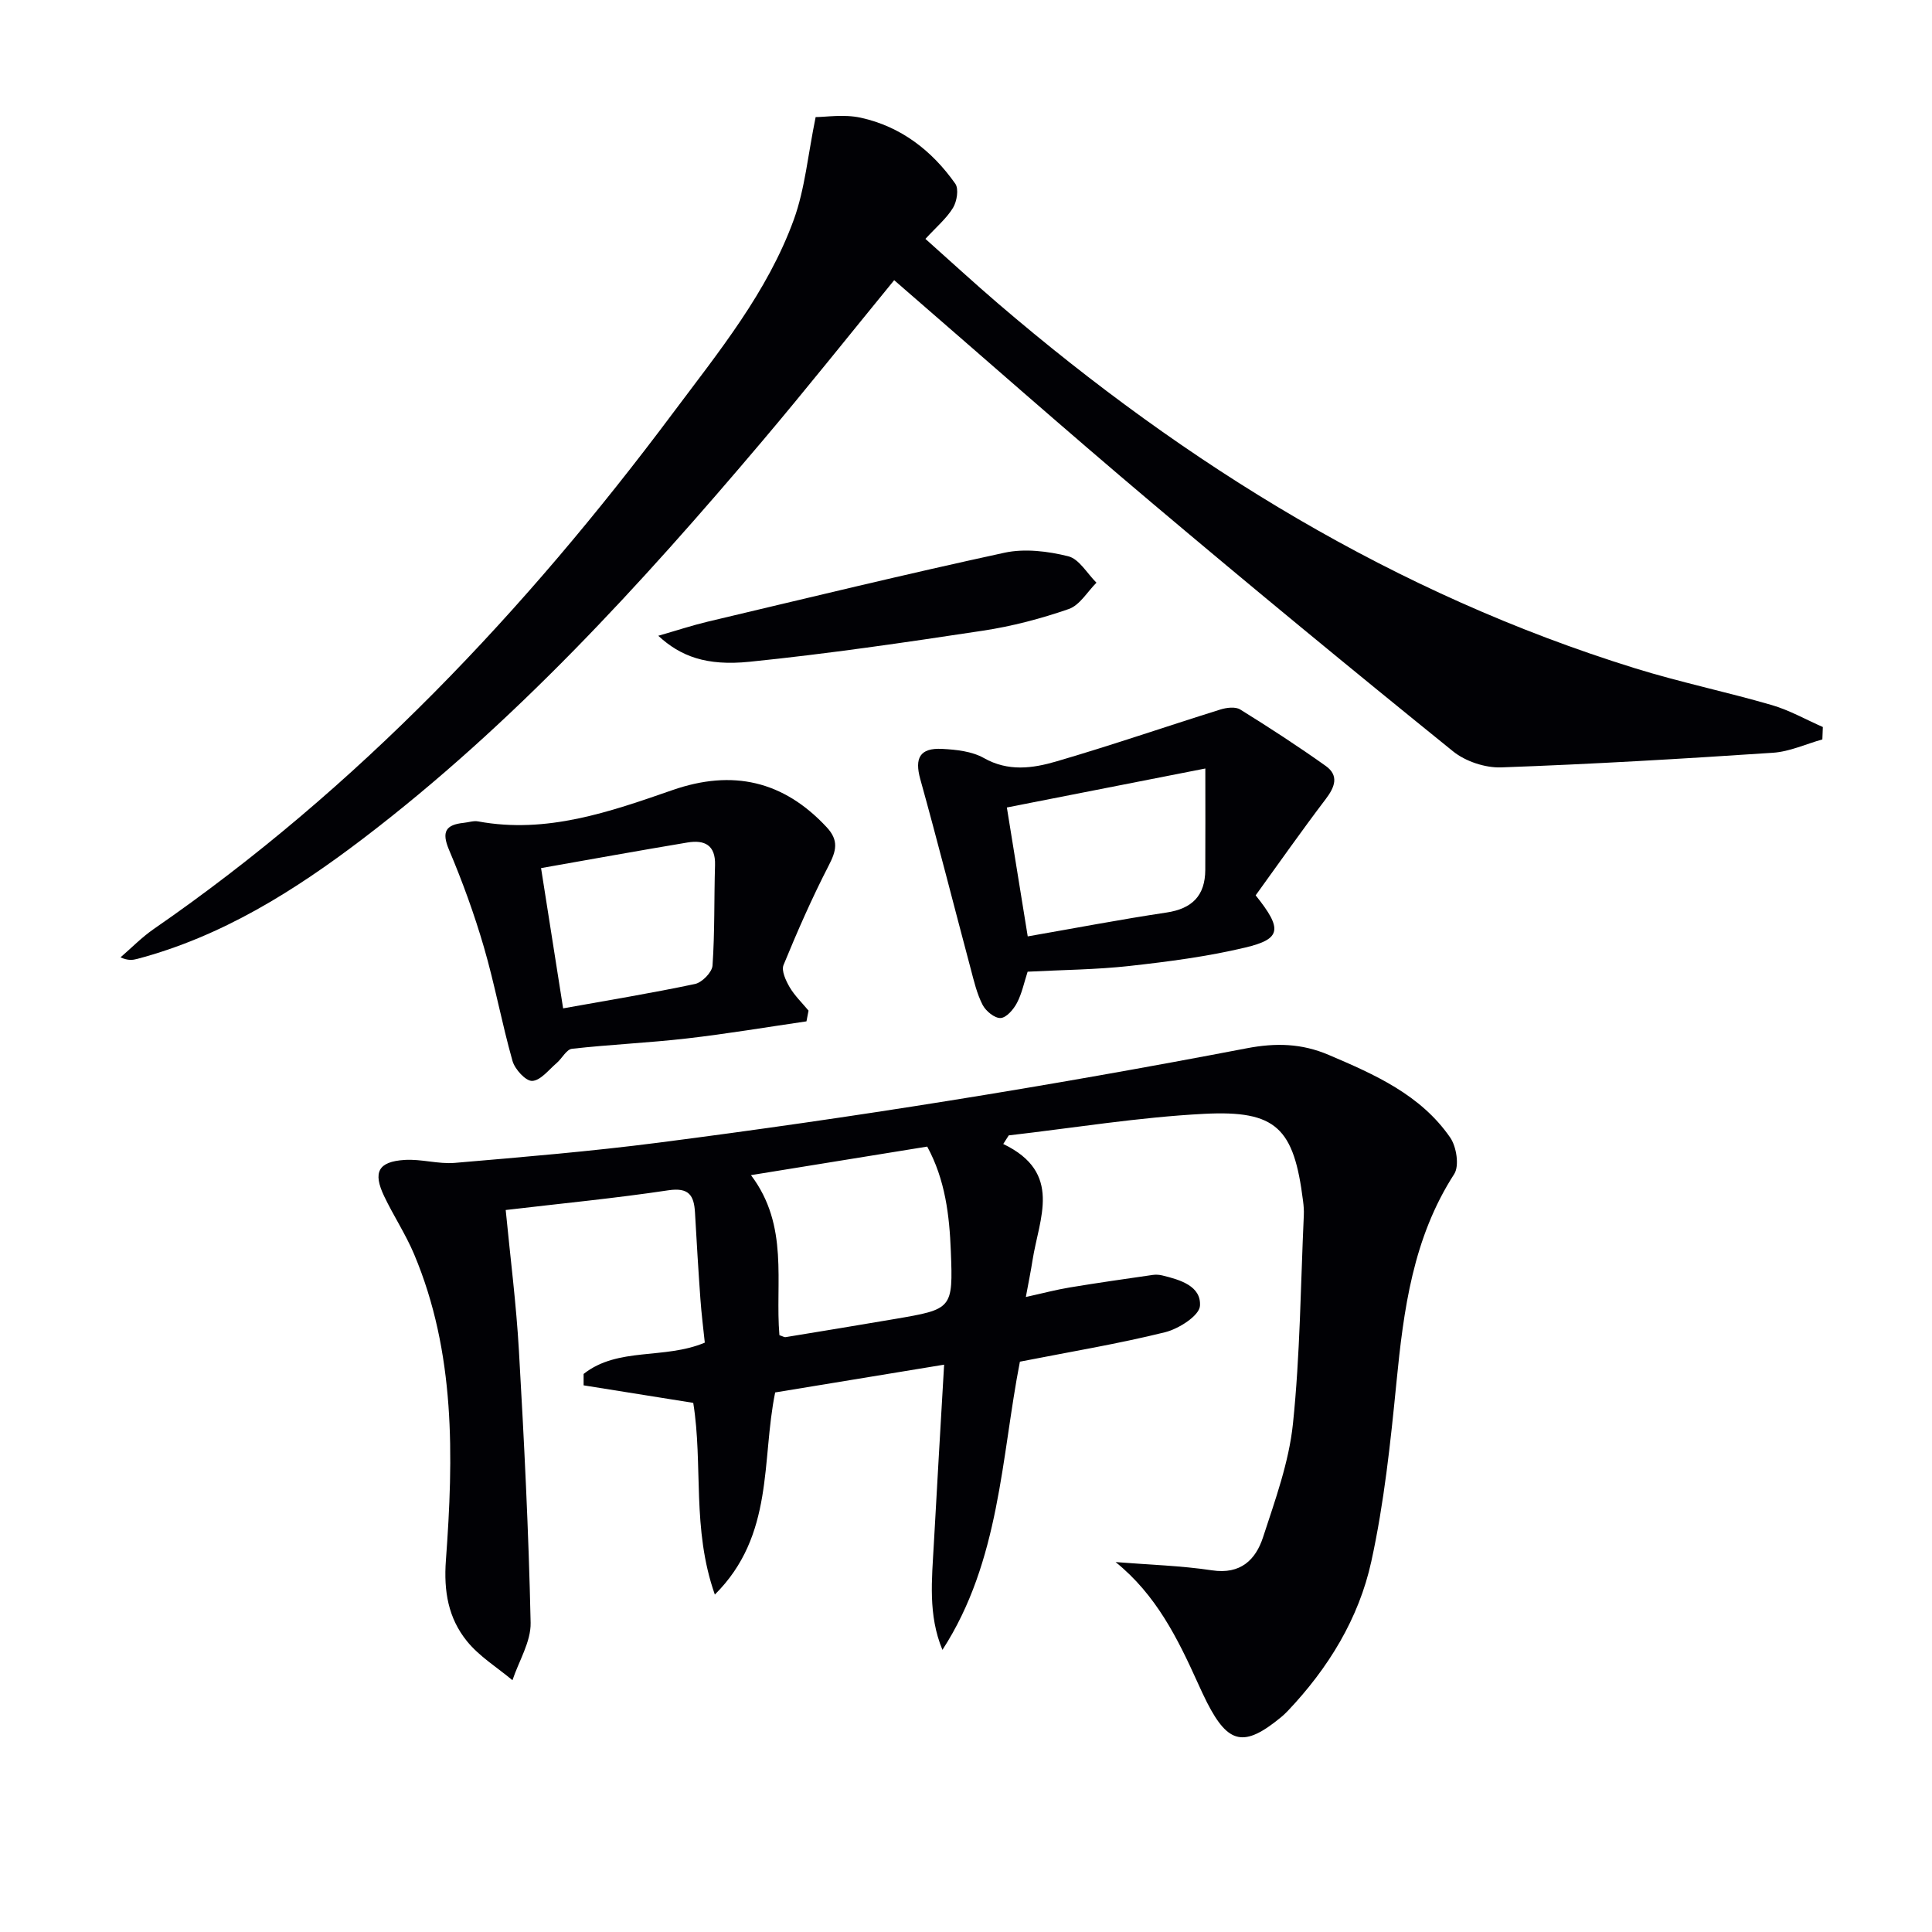 <svg enable-background="new 0 0 400 400" viewBox="0 0 400 400" xmlns="http://www.w3.org/2000/svg"><g fill="#010105"><path d="m207.71 236.85c12.39 5.95 7.42 15.39 6.06 24.1-.35 2.25-.81 4.49-1.38 7.58 3.45-.76 6.25-1.51 9.11-1.98 5.71-.95 11.44-1.76 17.17-2.59.65-.09 1.35-.05 1.99.11 3.66.89 8.06 2.18 7.78 6.3-.14 2.03-4.39 4.75-7.21 5.45-9.64 2.39-19.47 4.02-30.07 6.1-3.85 19.67-4.11 41.27-16.04 59.67-3.01-7.24-2.18-14.6-1.78-21.92.66-12.09 1.38-24.18 2.13-37.13-12.26 2.02-23.61 3.88-34.98 5.75-2.88 14.05-.13 29.56-12.49 41.85-4.82-13.68-2.4-26.84-4.47-39.69-7.42-1.19-15.06-2.41-22.7-3.63 0-.79 0-1.57 0-2.36 7.12-5.63 16.69-2.94 25.09-6.48-.3-2.88-.69-5.95-.91-9.04-.43-5.96-.78-11.93-1.12-17.89-.2-3.56-1.26-5.25-5.53-4.61-10.98 1.65-22.04 2.71-33.66 4.08.95 9.81 2.19 19.47 2.74 29.17 1.08 18.75 2.02 37.51 2.42 56.28.08 3.94-2.44 7.93-3.76 11.9-3.18-2.66-6.87-4.92-9.43-8.09-3.84-4.75-4.83-10.28-4.35-16.75 1.58-21.46 2.01-42.97-6.6-63.4-1.74-4.12-4.25-7.91-6.18-11.96-2.38-4.98-1.24-7.17 4.24-7.52 3.44-.22 6.98.9 10.4.61 14.06-1.2 28.13-2.38 42.12-4.18 20.08-2.59 40.13-5.47 60.13-8.68 20.62-3.3 41.2-6.94 61.72-10.87 5.97-1.14 11.32-1.02 16.93 1.37 9.57 4.08 19.05 8.26 25.17 17.12 1.3 1.89 1.92 5.85.83 7.55-8.54 13.23-10.48 28.08-11.97 43.23-1.22 12.38-2.54 24.84-5.19 36.96-2.58 11.82-8.91 22.13-17.32 30.99-.46.48-.95.94-1.47 1.36-7.53 6.17-10.82 5.5-15.22-3.11-.68-1.33-1.3-2.7-1.92-4.06-4.17-9.23-8.63-18.26-17.02-25.03 6.97.56 13.53.74 19.97 1.71 5.9.89 9.03-2.17 10.56-6.85 2.51-7.7 5.36-15.52 6.19-23.49 1.49-14.31 1.59-28.76 2.25-43.16.05-.99-.03-2-.16-2.99-1.89-15.05-5.49-18.8-20.51-18.02-13.51.7-26.95 2.91-40.42 4.46-.39.58-.77 1.18-1.14 1.78zm-46.34 39.59c.67.21 1 .44 1.28.4 7.52-1.23 15.05-2.47 22.57-3.75 11.94-2.04 12.11-2.06 11.64-14.04-.29-7.4-1.15-14.79-4.89-21.66-12.1 1.96-23.93 3.87-36.49 5.91 7.95 10.51 4.96 22.23 5.89 33.14z"/><path d="m185.13 58.01c-9.41 11.5-18.2 22.55-27.31 33.32-25.21 29.78-51.47 58.53-82.65 82.29-14.22 10.83-29.25 20.28-46.79 24.92-.92.24-1.87.37-3.43-.33 2.27-1.96 4.39-4.14 6.84-5.84 42.26-29.18 76.95-65.93 107.54-106.86 9.48-12.68 19.55-24.99 25.02-40.04 2.31-6.37 2.91-13.37 4.52-21.23 2.09 0 5.86-.63 9.33.13 8.29 1.81 14.75 6.8 19.58 13.66.76 1.07.34 3.67-.47 5-1.34 2.2-3.43 3.94-5.71 6.43 5.23 4.66 10.06 9.11 15.04 13.38 39.15 33.54 82.31 60.13 131.85 75.51 9.33 2.9 18.93 4.89 28.32 7.62 3.66 1.06 7.07 3.01 10.59 4.55-.03.86-.07 1.71-.1 2.57-3.41.95-6.77 2.53-10.23 2.76-18.73 1.25-37.48 2.36-56.25 3.03-3.32.12-7.41-1.24-9.99-3.33-20.96-16.94-41.77-34.07-62.36-51.45-17.81-15.02-35.27-30.44-53.34-46.09z"/><path d="m166.97 211.46c-8.25 1.2-16.48 2.59-24.76 3.54-7.91.91-15.88 1.25-23.79 2.14-1.15.13-2.06 2.01-3.18 2.96-1.63 1.39-3.31 3.61-5.05 3.69-1.34.06-3.59-2.4-4.08-4.13-2.21-7.8-3.66-15.81-5.93-23.59-1.99-6.83-4.44-13.56-7.21-20.11-1.59-3.76-.7-5.21 3.05-5.6.99-.1 2.02-.47 2.95-.3 14.21 2.63 27.3-1.98 40.29-6.49 12.38-4.3 22.92-1.95 31.89 7.69 2.58 2.77 1.98 4.92.42 7.95-3.45 6.69-6.49 13.62-9.35 20.59-.48 1.18.48 3.23 1.27 4.59 1.04 1.77 2.58 3.24 3.91 4.85-.14.74-.29 1.48-.43 2.22zm-50.38-2.69c9.19-1.65 18.29-3.14 27.31-5.05 1.46-.31 3.52-2.42 3.62-3.81.48-6.91.31-13.86.52-20.79.13-4.2-2.21-5.27-5.7-4.69-10.07 1.68-20.11 3.5-30.32 5.3 1.6 10.24 3.04 19.35 4.57 29.04z"/><path d="m259.97 185.37c5.63 7.02 5.28 9.04-2.16 10.81-7.85 1.87-15.92 2.92-23.95 3.81-6.91.77-13.9.81-21.1 1.19-.72 2.19-1.17 4.48-2.21 6.46-.7 1.34-2.18 3.07-3.39 3.13-1.23.06-3.06-1.44-3.72-2.72-1.19-2.31-1.8-4.95-2.47-7.49-3.49-13.08-6.81-26.21-10.44-39.26-1.2-4.34-.1-6.49 4.53-6.25 2.93.15 6.18.5 8.65 1.9 5.03 2.84 10.07 2.13 14.94.71 11.41-3.33 22.66-7.21 34.01-10.76 1.27-.4 3.11-.63 4.11-.01 6.01 3.73 11.95 7.59 17.71 11.69 2.77 1.98 1.91 4.34.01 6.84-4.97 6.54-9.7 13.28-14.52 19.95zm-47.19 8.5c9.82-1.71 19.25-3.52 28.74-4.94 5.32-.8 7.99-3.51 8.02-8.82.04-6.57.01-13.13.01-21-14.71 2.89-28.04 5.51-41.09 8.07 1.52 9.36 2.89 17.81 4.32 26.69z"/><path d="m136.29 131.63c3.79-1.09 7-2.15 10.27-2.93 20.46-4.85 40.89-9.82 61.43-14.27 4.18-.9 8.96-.31 13.18.74 2.26.56 3.91 3.57 5.84 5.47-1.89 1.88-3.46 4.66-5.73 5.45-5.76 2-11.77 3.58-17.8 4.49-16.05 2.43-32.14 4.79-48.28 6.43-9 .92-14.33-1.15-18.91-5.38z"/></g></svg>